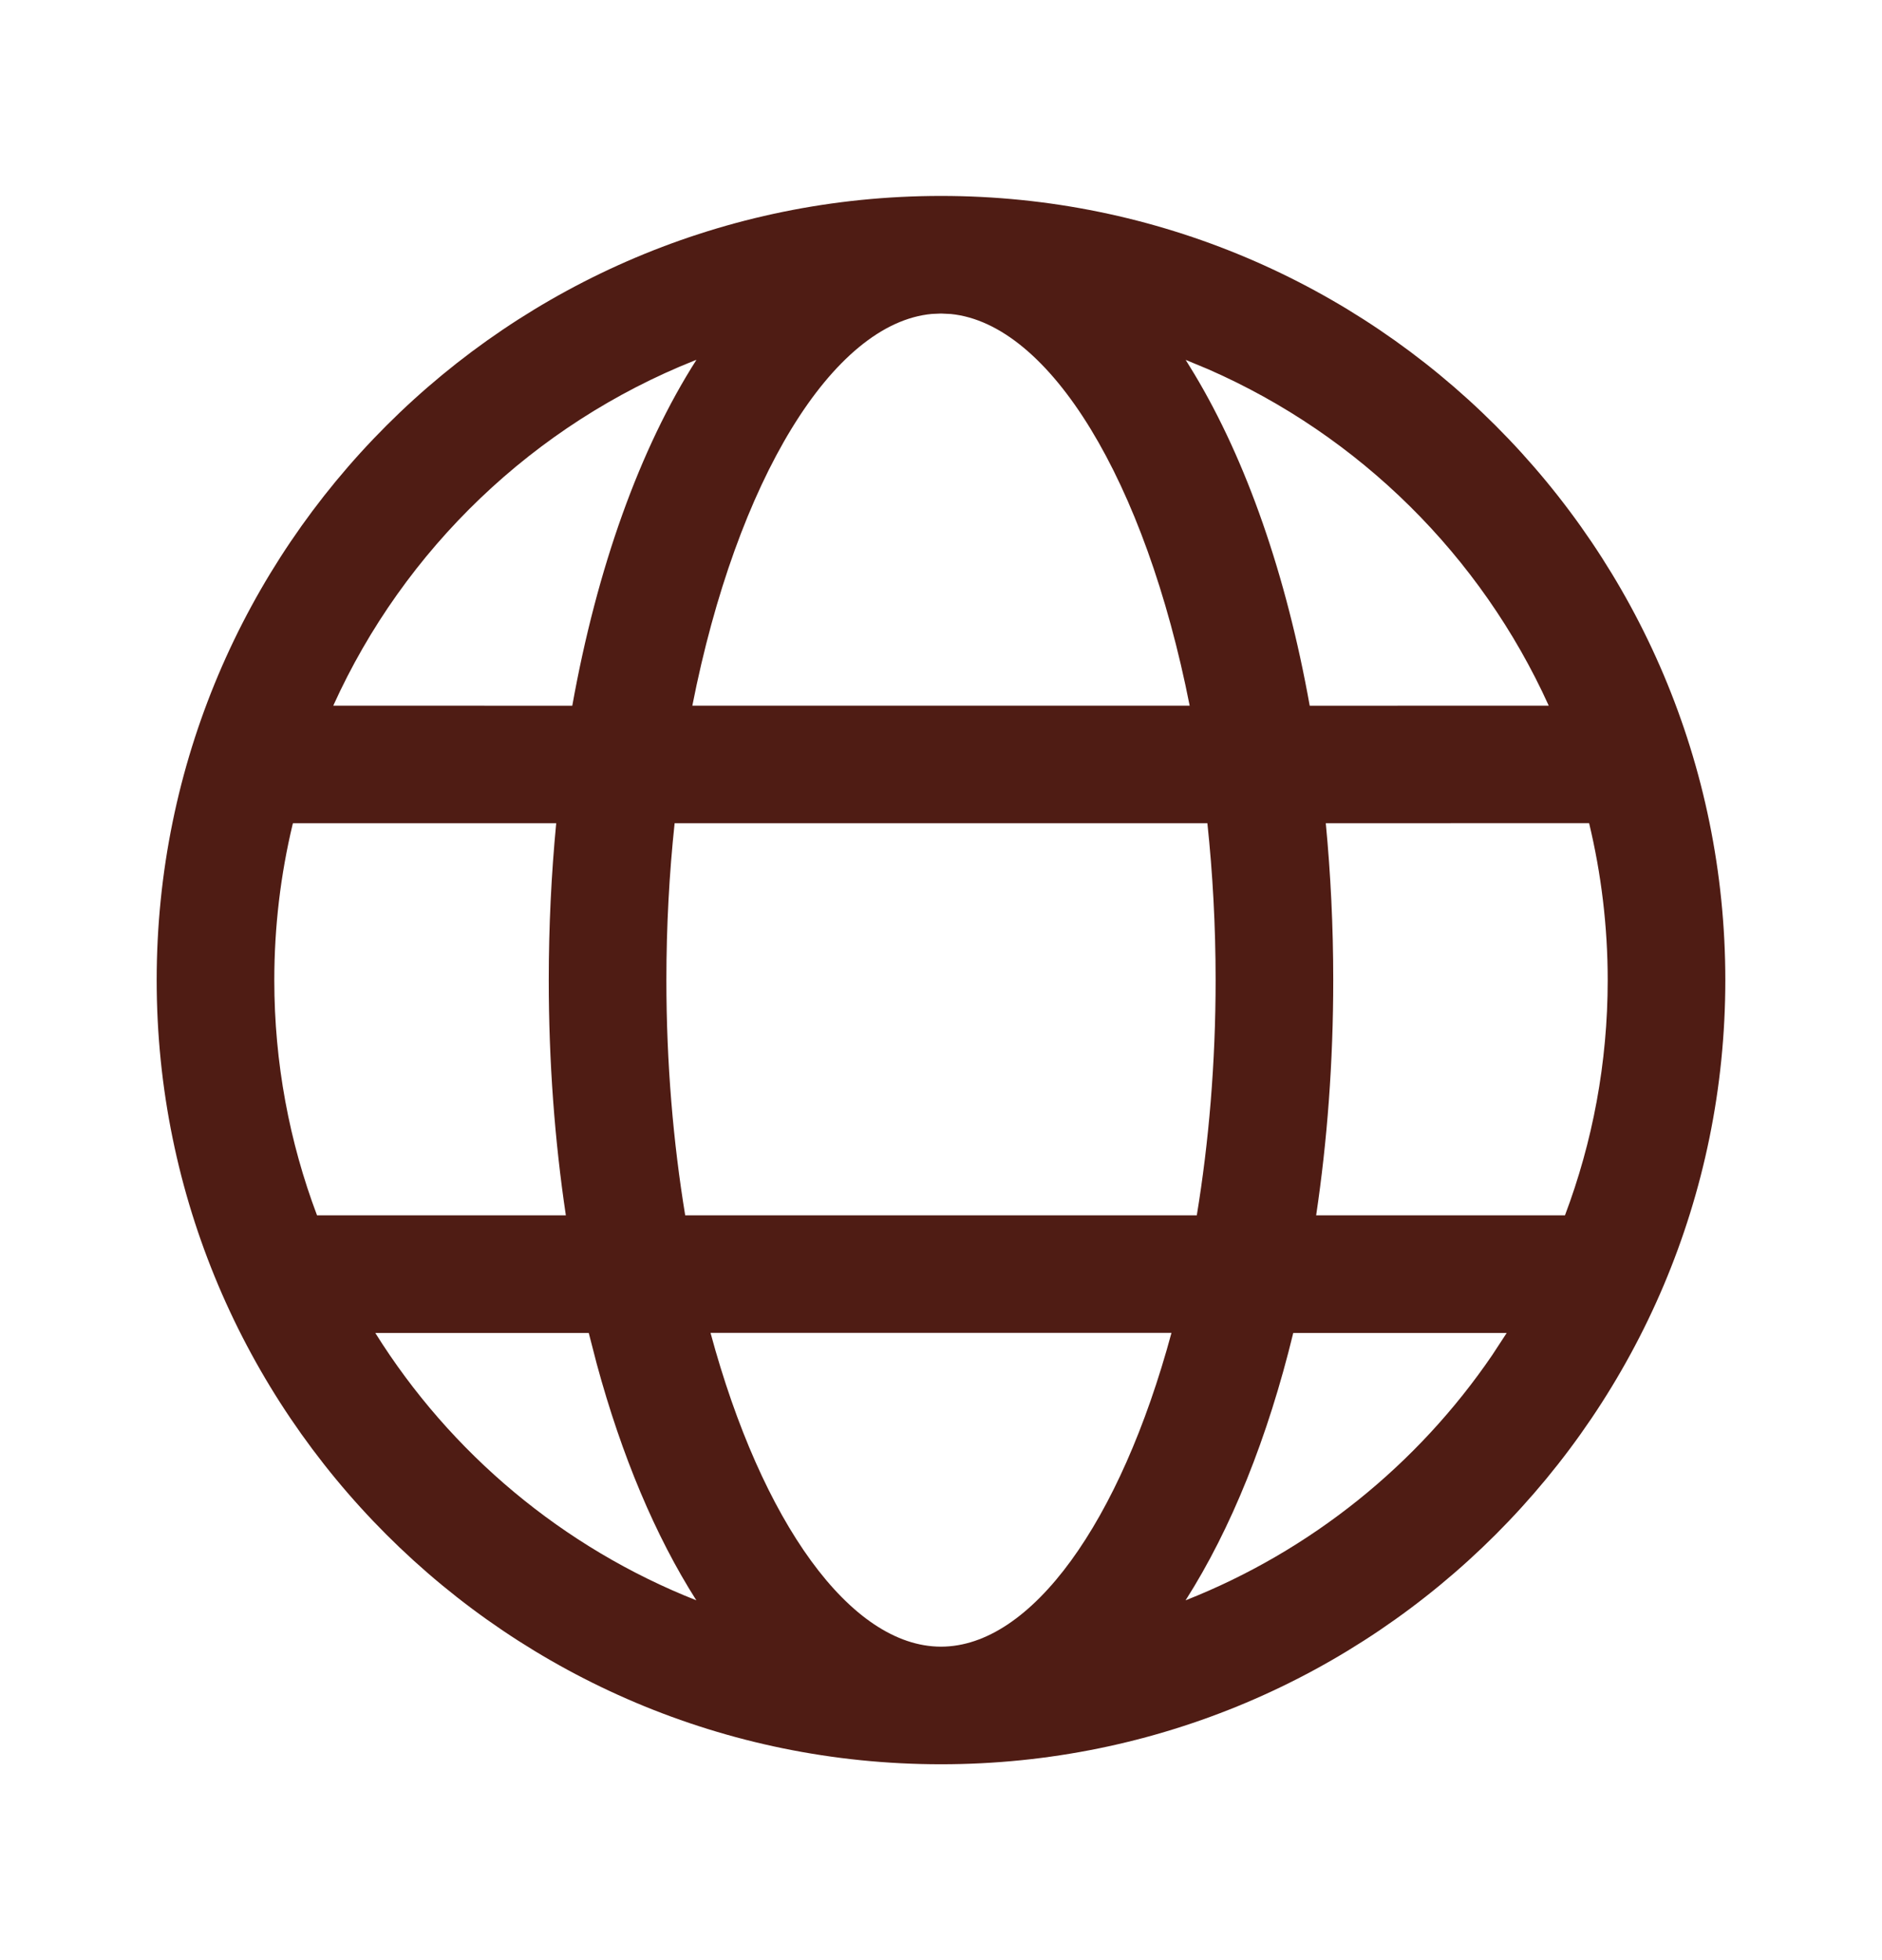 <svg width="24" height="25" viewBox="0 0 24 25" fill="none" xmlns="http://www.w3.org/2000/svg">
<path d="M12 2.499C17.524 2.499 22.002 6.977 22.002 12.501C22.002 18.024 17.524 22.502 12 22.502C6.476 22.502 1.998 18.024 1.998 12.501C1.998 6.977 6.476 2.499 12 2.499ZM14.939 17H9.061C9.713 19.414 10.847 21.002 12 21.002C13.153 21.002 14.287 19.414 14.939 17ZM7.508 17.001L4.786 17.001C5.744 18.534 7.178 19.739 8.88 20.411C8.358 19.591 7.927 18.565 7.61 17.396L7.508 17.001ZM19.214 17.001L16.492 17.001C16.168 18.335 15.7 19.5 15.119 20.411C16.716 19.781 18.076 18.682 19.029 17.284L19.214 17.001ZM7.093 10.5H3.736L3.731 10.517C3.579 11.153 3.498 11.818 3.498 12.501C3.498 13.557 3.691 14.568 4.043 15.501L7.216 15.501C7.074 14.551 6.998 13.543 6.998 12.501C6.998 11.816 7.031 11.147 7.093 10.5ZM15.397 10.5H8.603C8.535 11.14 8.498 11.81 8.498 12.501C8.498 13.56 8.585 14.57 8.738 15.501H15.262C15.415 14.57 15.502 13.56 15.502 12.501C15.502 11.81 15.465 11.14 15.397 10.5ZM20.265 10.499L16.907 10.5C16.969 11.147 17.002 11.816 17.002 12.501C17.002 13.543 16.926 14.551 16.784 15.501L19.957 15.501C20.309 14.568 20.502 13.557 20.502 12.501C20.502 11.811 20.419 11.141 20.265 10.499ZM8.881 4.59L8.858 4.598C6.811 5.413 5.155 7 4.25 9L7.298 9.001C7.612 7.248 8.158 5.722 8.881 4.59ZM12 3.999L11.884 4.004C10.619 4.12 9.396 6.122 8.829 9H15.171C14.605 6.13 13.388 4.131 12.126 4.005L12 3.999ZM15.12 4.59L15.227 4.764C15.896 5.876 16.404 7.336 16.702 9.001L19.75 9C18.885 7.089 17.334 5.554 15.411 4.711L15.12 4.59Z" fill="#4F1C14"/>
</svg>
